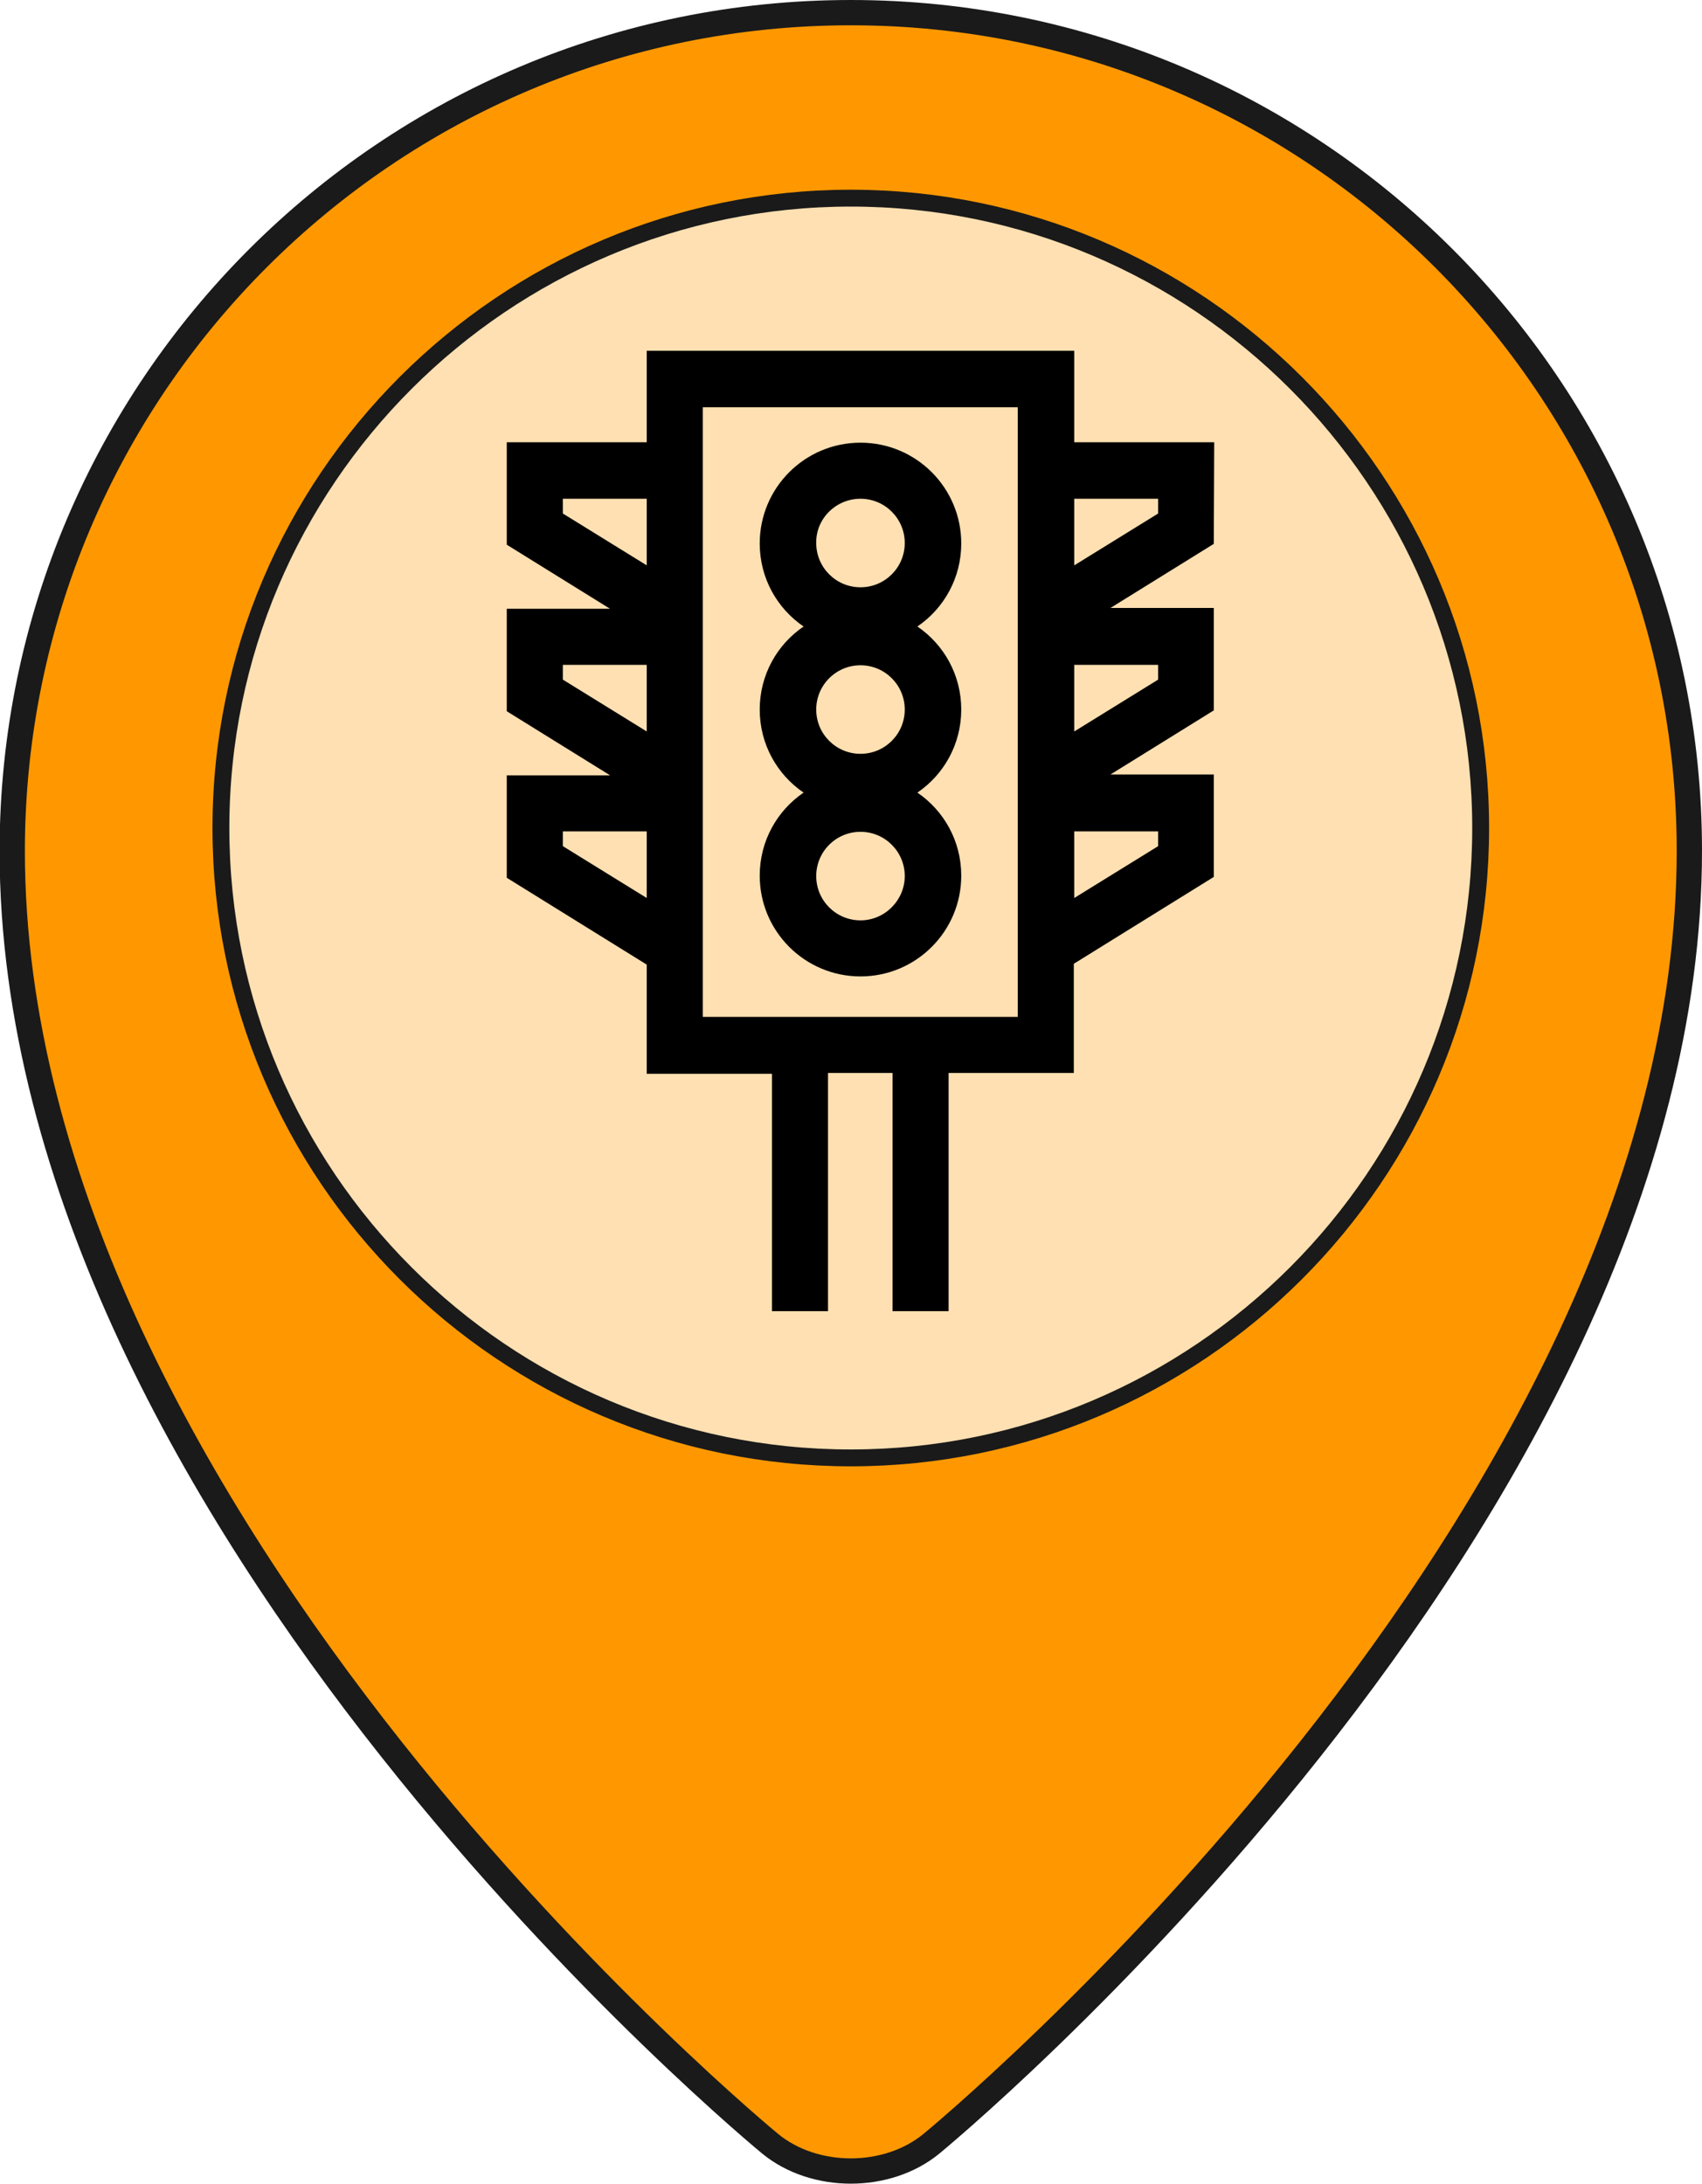<?xml version="1.0" encoding="utf-8"?>
<!-- Generator: Adobe Illustrator 24.1.2, SVG Export Plug-In . SVG Version: 6.00 Build 0)  -->
<svg version="1.1" id="Layer_1" xmlns="http://www.w3.org/2000/svg" xmlns:xlink="http://www.w3.org/1999/xlink" x="0px" y="0px"
	 viewBox="0 0 403.7 518" style="enable-background:new 0 0 403.7 518;" xml:space="preserve">
<style type="text/css">
	.st0{fill:#FF9800;stroke:#1A1A1A;stroke-width:6;stroke-miterlimit:10;}
	.st1{fill:#FFE0B2;stroke:#1A1A1A;stroke-width:4;stroke-miterlimit:10;}
</style>
<path class="st0" d="M400.7,201.8c0,159.2-179.8,306.7-179.8,306.7c-10.5,8.6-27.7,8.6-38.2,0c0,0-179.8-147.5-179.8-306.7
	C3,92,92,3,201.8,3S400.7,92,400.7,201.8z"/>
<path class="st1" d="M201.8,345.8c-82.4,0-149.4-67-149.4-149.4S119.5,47,201.8,47s149.4,67,149.4,149.4S284.2,345.8,201.8,345.8z"
	/>
<g>
	<path d="M180.2,207.7c0,13.2,10.7,23.9,23.9,23.9s23.9-10.7,23.9-23.9c0-8.2-4.1-15.4-10.4-19.7c6.3-4.3,10.4-11.5,10.4-19.7
		c0-8.2-4.1-15.4-10.4-19.7c6.3-4.3,10.4-11.5,10.4-19.7c0-13.2-10.7-23.9-23.9-23.9s-23.9,10.7-23.9,23.9c0,8.2,4.1,15.4,10.4,19.7
		c-6.3,4.3-10.4,11.5-10.4,19.7s4.1,15.4,10.4,19.7C184.3,192.3,180.2,199.5,180.2,207.7L180.2,207.7z M204.1,218.3
		c-5.8,0-10.5-4.7-10.5-10.5c0-5.8,4.7-10.5,10.5-10.5c5.8,0,10.5,4.7,10.5,10.5C214.6,213.5,209.9,218.3,204.1,218.3L204.1,218.3z
		 M204.1,178.8c-5.8,0-10.5-4.7-10.5-10.5c0-5.8,4.7-10.5,10.5-10.5c5.8,0,10.5,4.7,10.5,10.5C214.6,174.1,209.9,178.8,204.1,178.8
		L204.1,178.8z M204.1,118.3c5.8,0,10.5,4.7,10.5,10.5c0,5.8-4.7,10.5-10.5,10.5s-10.5-4.7-10.5-10.5
		C193.5,123,198.3,118.3,204.1,118.3L204.1,118.3z"/>
	<path d="M288,104.9h-33.2V83.2H153.4v21.7h-33.2v24.3l24.5,15.2h-24.5v24.3l24.5,15.2h-24.5v24.3l33.2,20.6v25.9h29.7V311h13.3
		v-56.5h15.3V311h13.3v-56.5h29.7v-25.9l33.2-20.6v-24.3h-24.5l24.5-15.2v-24.3h-24.5l24.5-15.2L288,104.9L288,104.9z M133.5,118.3
		h19.9v15.8l-19.9-12.3V118.3z M133.5,157.7h19.9v15.8l-19.9-12.3V157.7z M133.5,200.7v-3.5h19.9V213L133.5,200.7z M241.4,241.2
		h-74.7V96.6h74.7V241.2z M274.7,200.7L254.8,213v-15.8h19.9V200.7z M274.7,161.2l-19.9,12.3v-15.8h19.9V161.2z M274.7,121.8
		l-19.9,12.3v-15.8h19.9V121.8z"/>
</g>
</svg>
